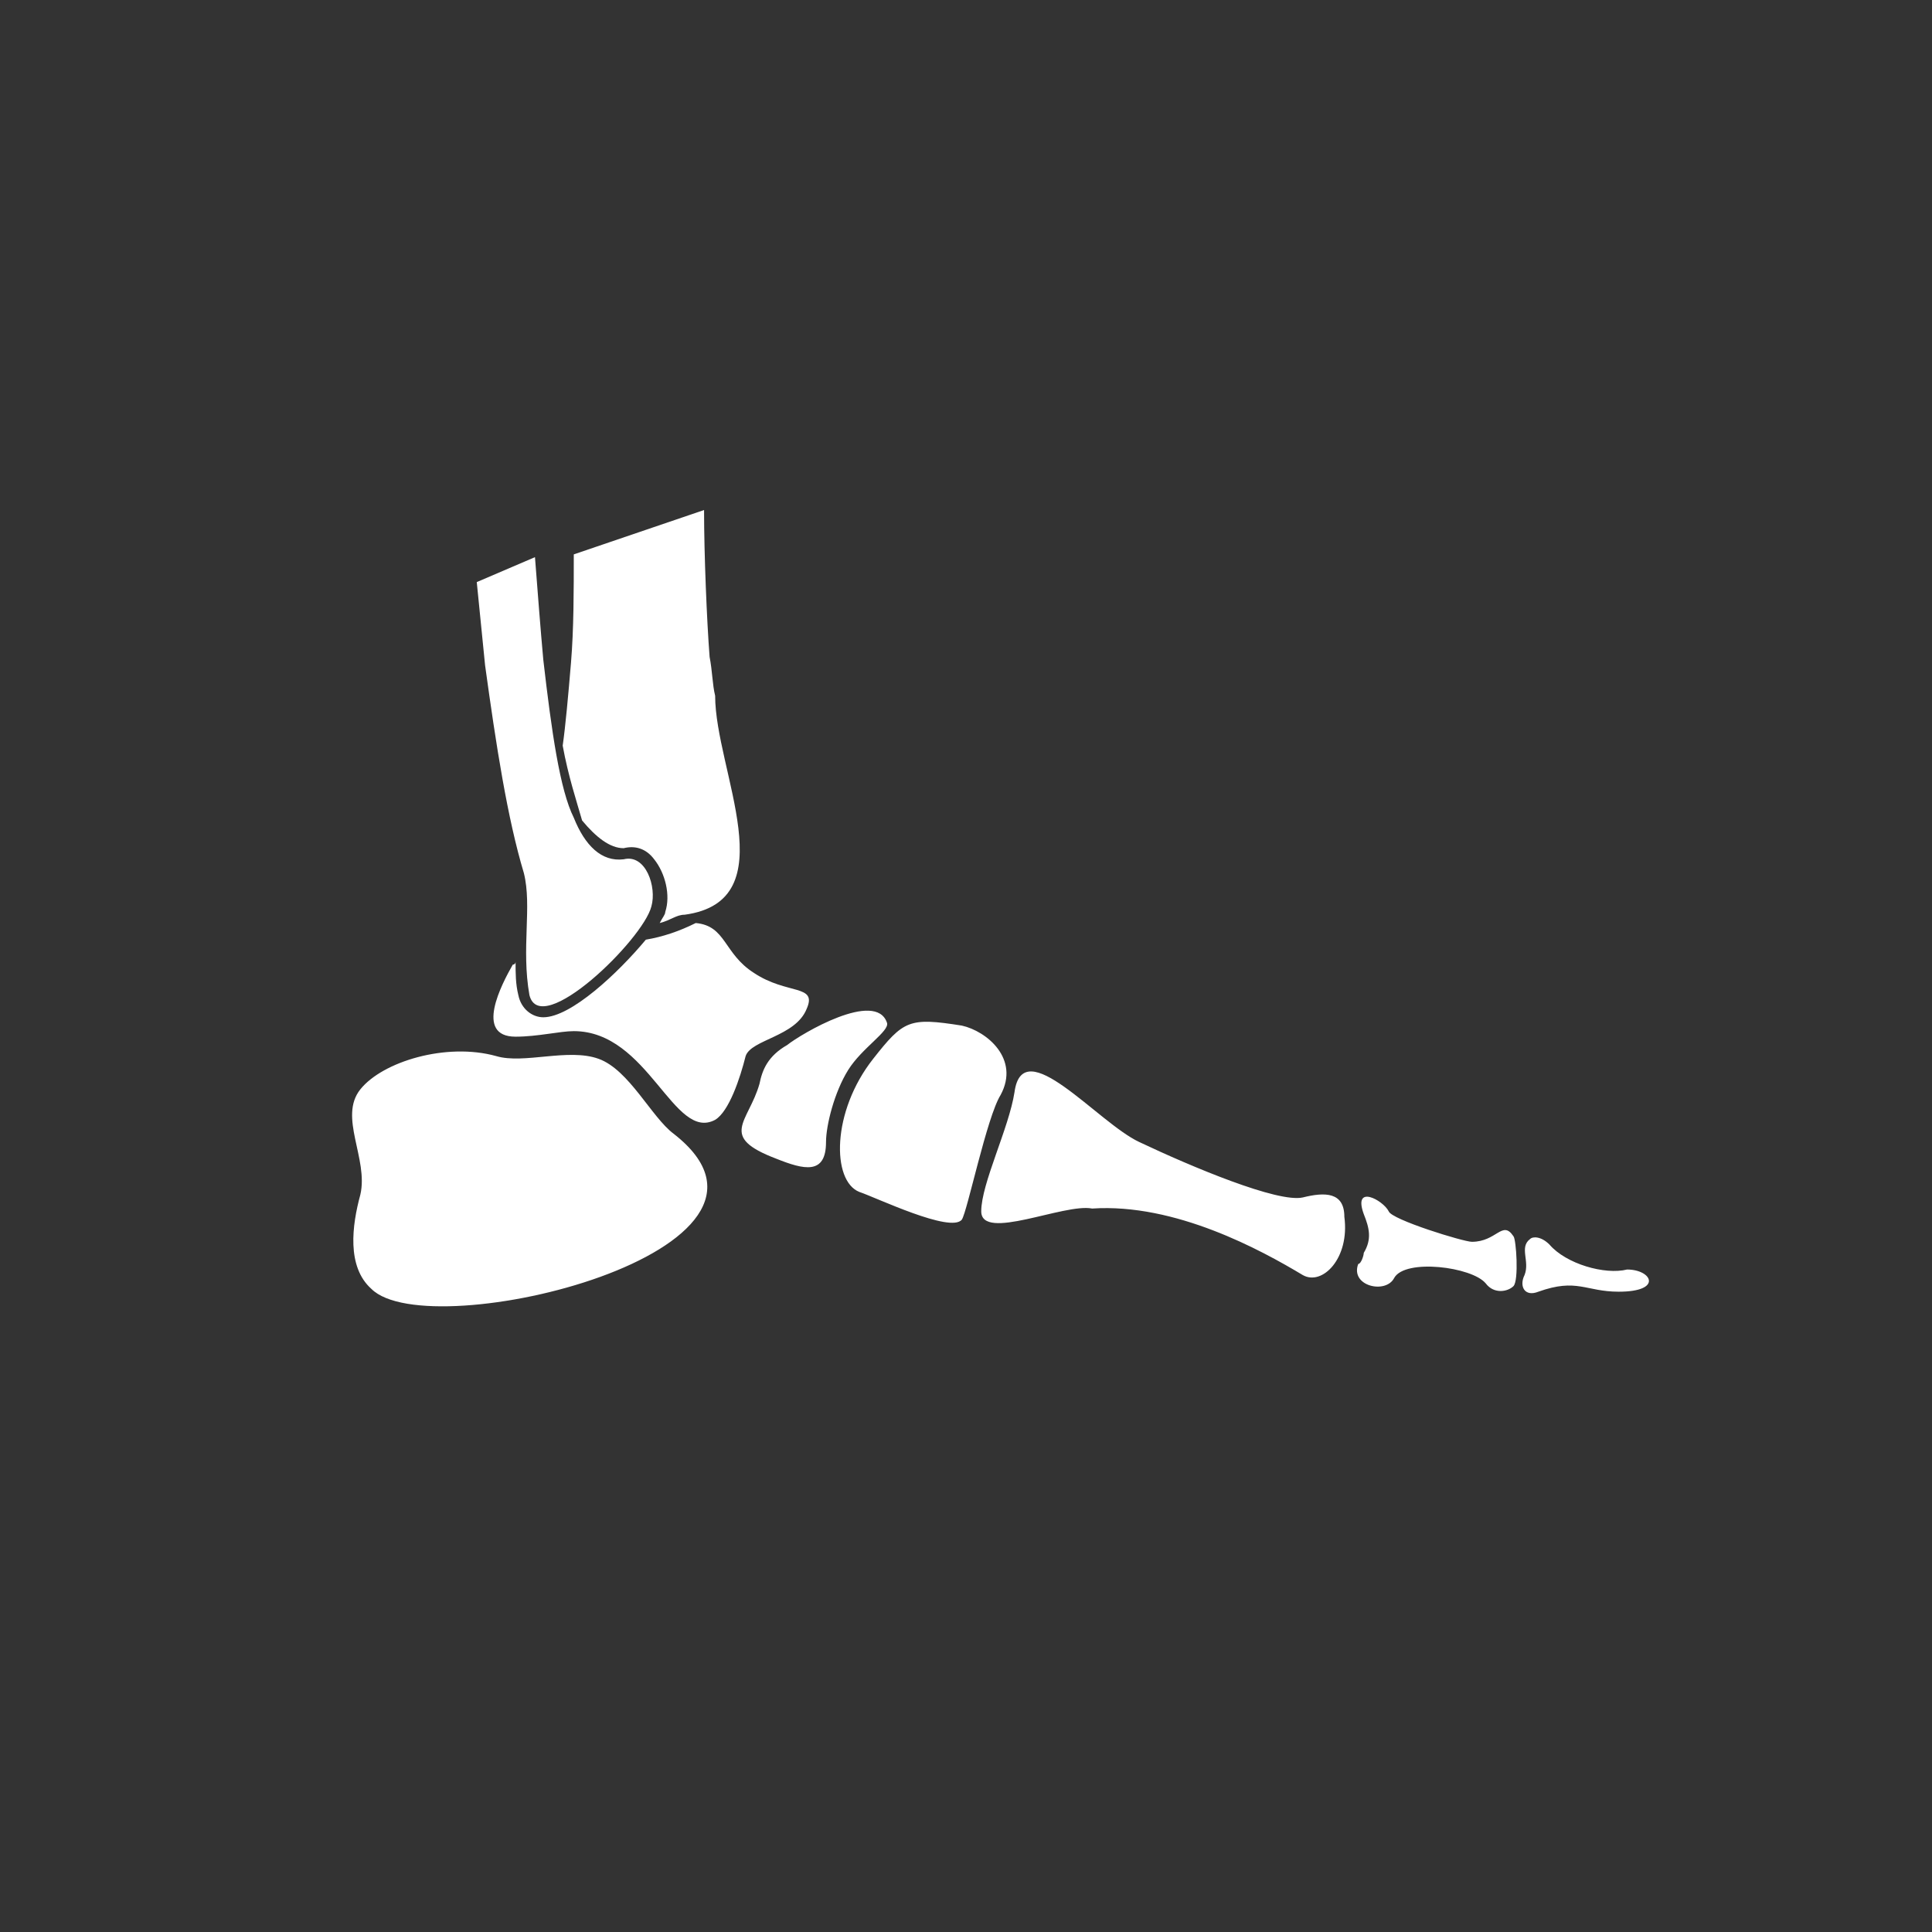 <?xml version="1.0" encoding="utf-8"?>
<!-- Generator: Adobe Illustrator 26.5.0, SVG Export Plug-In . SVG Version: 6.00 Build 0)  -->
<svg version="1.1" id="OBJECTS" xmlns="http://www.w3.org/2000/svg" xmlns:xlink="http://www.w3.org/1999/xlink" x="0px" y="0px"
	 viewBox="0 0 69.7 69.7" style="enable-background:new 0 0 69.7 69.7;" xml:space="preserve">
<rect x="0" y="0" width="69.7" height="69.7" fill="#333333" stroke="none"/>
<style type="text/css">
	.st0{fill:none;}
	.st1{fill:#FFFFFF;}
</style>
<circle class="st0" cx="34.8" cy="34.8" r="34.8"/>
<path class="st1" d="M24.3,40.9c-0.8-0.6-1.6-2.3-2.7-2.7c-1.1-0.4-2.7,0.2-3.7-0.1c-1.8-0.5-4.1,0.2-4.9,1.2c-0.8,1,0.3,2.5,0,3.8
	c-0.3,1.1-0.5,2.6,0.4,3.4C15.5,48.6,29.7,45.1,24.3,40.9L24.3,40.9z M32,36.9c-0.4-1.2-3.1,0.4-3.6,0.8c-0.7,0.4-0.9,0.9-1,1.4
	C27,40.5,25.9,41,28,41.8c1,0.4,1.8,0.6,1.8-0.6c0-0.6,0.3-1.8,0.8-2.6C31.1,37.8,32.1,37.2,32,36.9z M29.1,36.4
	c0.4-0.9-0.7-0.5-1.9-1.3c-1.1-0.7-1-1.7-2.1-1.8c-0.6,0.3-1.2,0.5-1.8,0.6c-1,1.2-2.7,2.8-3.7,2.8c0,0,0,0,0,0
	c-0.4,0-0.8-0.3-0.9-0.8c-0.1-0.4-0.1-0.8-0.1-1.2c0,0,0,0.1-0.1,0.1c-0.4,0.7-1.4,2.6,0.1,2.6c0.8,0,1.6-0.2,2.1-0.2
	c2.7,0,3.6,4,5.1,3.2c0.5-0.3,0.9-1.5,1.1-2.3C27.1,37.5,28.7,37.4,29.1,36.4L29.1,36.4z M22.5,30.6c0.4-0.1,0.8,0,1.1,0.4
	c0.4,0.5,0.6,1.3,0.4,1.9c0,0.1-0.1,0.2-0.2,0.4c0.4-0.1,0.6-0.3,0.9-0.3c3.7-0.5,1.1-5.2,1.1-7.9c-0.1-0.4-0.1-0.9-0.2-1.4
	c-0.1-1.3-0.2-3.7-0.2-5.3l-4.7,1.6c0,1.3,0,2.7-0.1,3.9c-0.1,1.2-0.2,2.3-0.3,3c0.2,1.1,0.5,2,0.7,2.7C21.5,30.2,22,30.6,22.5,30.6
	L22.5,30.6z M18.9,31.5c0.3,1.2-0.1,2.7,0.2,4.4c0.4,1.6,4.1-2,4.4-3.2c0.2-0.7-0.2-1.9-1-1.7c-0.8,0.1-1.4-0.5-1.8-1.5
	c-0.5-1-0.8-3.1-1.1-5.7c-0.1-1.1-0.2-2.4-0.3-3.7l-2.1,0.9c0.1,1,0.2,2,0.3,3C17.9,26.9,18.3,29.5,18.9,31.5z M53.1,44.8
	c-0.3,0-2.9-0.8-3-1.1c-0.2-0.4-1.3-1-0.9,0.1c0.2,0.5,0.3,0.9,0,1.4c0,0.1-0.1,0.4-0.2,0.4c-0.3,0.8,1,1.1,1.3,0.5
	c0.4-0.7,2.8-0.4,3.3,0.2c0.3,0.4,0.8,0.3,1,0.1c0.2-0.2,0.1-1.7,0-1.8C54.2,44,54,44.8,53.1,44.8L53.1,44.8z M58.7,45.8
	c-0.8,0.2-2.2-0.2-2.8-0.9c-0.3-0.3-0.6-0.3-0.7-0.2c-0.4,0.3,0,0.8-0.2,1.3c-0.2,0.4,0,0.8,0.5,0.6c1.4-0.5,1.7,0,2.9,0
	C60,46.6,59.6,45.8,58.7,45.8z M34.7,37c-1.9-0.3-2.1-0.2-3.2,1.2C30,40.1,30,42.6,31,43c0.6,0.2,3.3,1.5,3.7,1
	c0.2-0.3,0.9-3.7,1.4-4.5C36.8,38.2,35.6,37.2,34.7,37L34.7,37z M47,43.2c-0.9,0.2-4-1.1-5.9-2c-1.5-0.7-4.2-4-4.5-1.8
	c-0.2,1.3-1.2,3.3-1.2,4.3c0,1.1,3-0.3,4-0.1c3-0.2,6.1,1.5,7.6,2.4c0.7,0.4,1.7-0.6,1.5-2.1C48.5,43,47.8,43,47,43.2L47,43.2z"/>
</svg>
